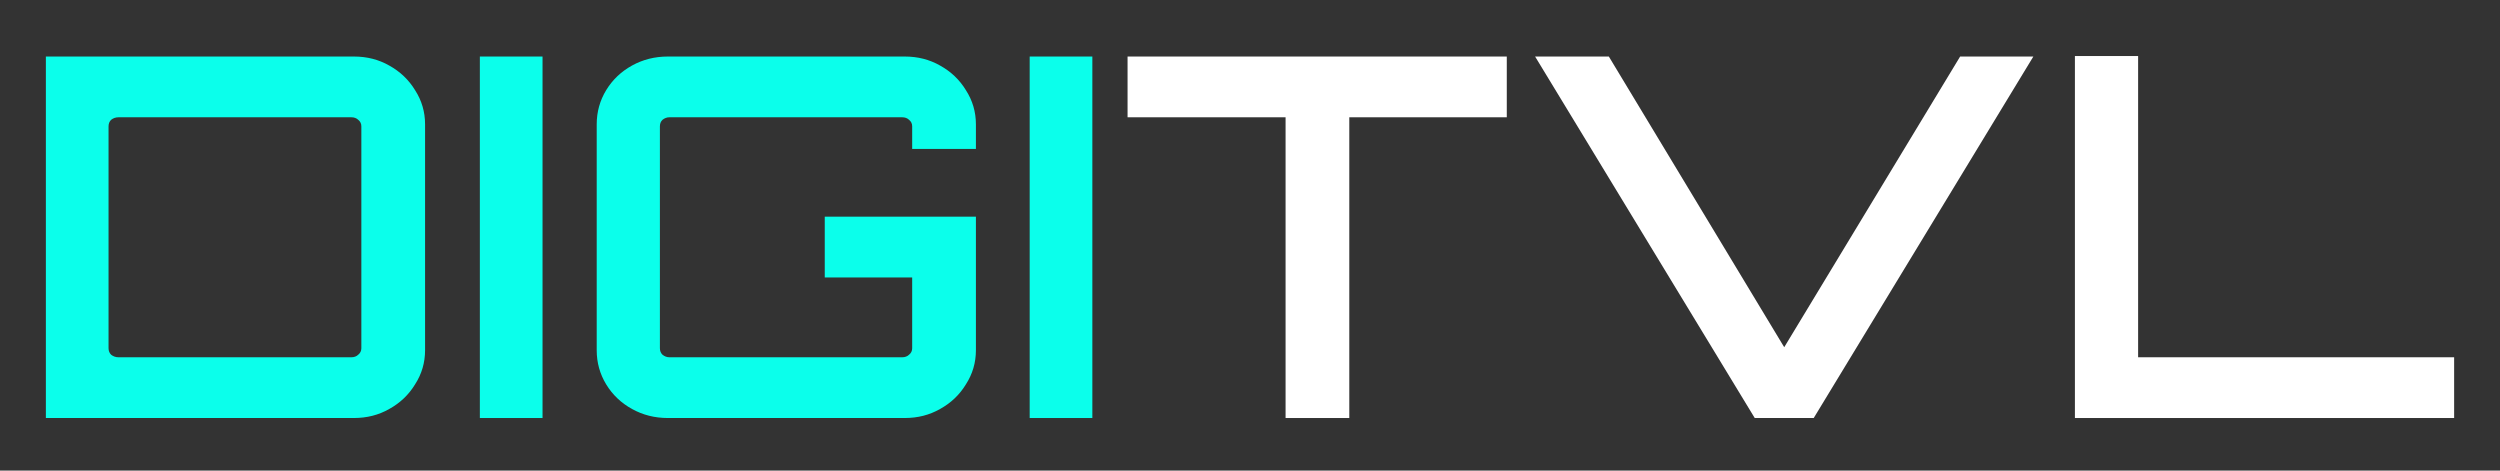 <svg width="170" height="32" viewBox="0 0 170 32" fill="none" xmlns="http://www.w3.org/2000/svg">
<rect x="0" y="0" width="170" height="32" fill="#333333" stroke="none"/>
<path d="M3.119 28.425V3.844H24.07C24.954 3.844 25.754 4.049 26.47 4.458C27.21 4.868 27.795 5.426 28.225 6.131C28.679 6.837 28.905 7.611 28.905 8.453V23.816C28.905 24.658 28.679 25.432 28.225 26.137C27.795 26.843 27.21 27.401 26.47 27.81C25.754 28.22 24.954 28.425 24.07 28.425H3.119ZM8.062 24.294H23.891C24.082 24.294 24.238 24.237 24.357 24.123C24.5 24.009 24.572 23.861 24.572 23.679V8.589C24.572 8.407 24.5 8.259 24.357 8.145C24.238 8.032 24.082 7.975 23.891 7.975H8.062C7.871 7.975 7.703 8.032 7.56 8.145C7.441 8.259 7.381 8.407 7.381 8.589V23.679C7.381 23.861 7.441 24.009 7.56 24.123C7.703 24.237 7.871 24.294 8.062 24.294Z" fill="#0BFFEB"/>
<path d="M32.63 28.425V3.844H36.892V28.425H32.63Z" fill="#0BFFEB"/>
<path d="M45.41 28.425C44.527 28.425 43.715 28.22 42.975 27.81C42.235 27.401 41.65 26.843 41.22 26.137C40.791 25.432 40.576 24.658 40.576 23.816V8.453C40.576 7.611 40.791 6.837 41.22 6.131C41.65 5.426 42.235 4.868 42.975 4.458C43.715 4.049 44.527 3.844 45.41 3.844H61.527C62.41 3.844 63.21 4.049 63.926 4.458C64.667 4.868 65.252 5.426 65.681 6.131C66.135 6.837 66.362 7.611 66.362 8.453V10.126H62.028V8.589C62.028 8.407 61.957 8.259 61.813 8.145C61.694 8.032 61.539 7.975 61.348 7.975H45.518C45.351 7.975 45.196 8.032 45.052 8.145C44.933 8.259 44.873 8.407 44.873 8.589V23.679C44.873 23.861 44.933 24.009 45.052 24.123C45.196 24.237 45.351 24.294 45.518 24.294H61.348C61.539 24.294 61.694 24.237 61.813 24.123C61.957 24.009 62.028 23.861 62.028 23.679V18.866H56.083V14.735H66.362V23.816C66.362 24.658 66.135 25.432 65.681 26.137C65.252 26.843 64.667 27.401 63.926 27.81C63.21 28.22 62.41 28.425 61.527 28.425H45.41Z" fill="#0BFFEB"/>
<path d="M70.018 28.425V3.844H74.28V28.425H70.018Z" fill="#0BFFEB"/>
<path d="M87.419 28.425V7.975H76.674V3.844H102.461V7.975H91.752V28.425H87.419Z" fill="white"/>
<path d="M119.322 28.425L104.387 3.844H109.401L121.327 23.611L133.289 3.844H138.268L123.333 28.425H119.322Z" fill="white"/>
<path d="M141.094 28.425V3.81H145.392V24.294H166.881V28.425H141.094Z" fill="white"/>
</svg>
